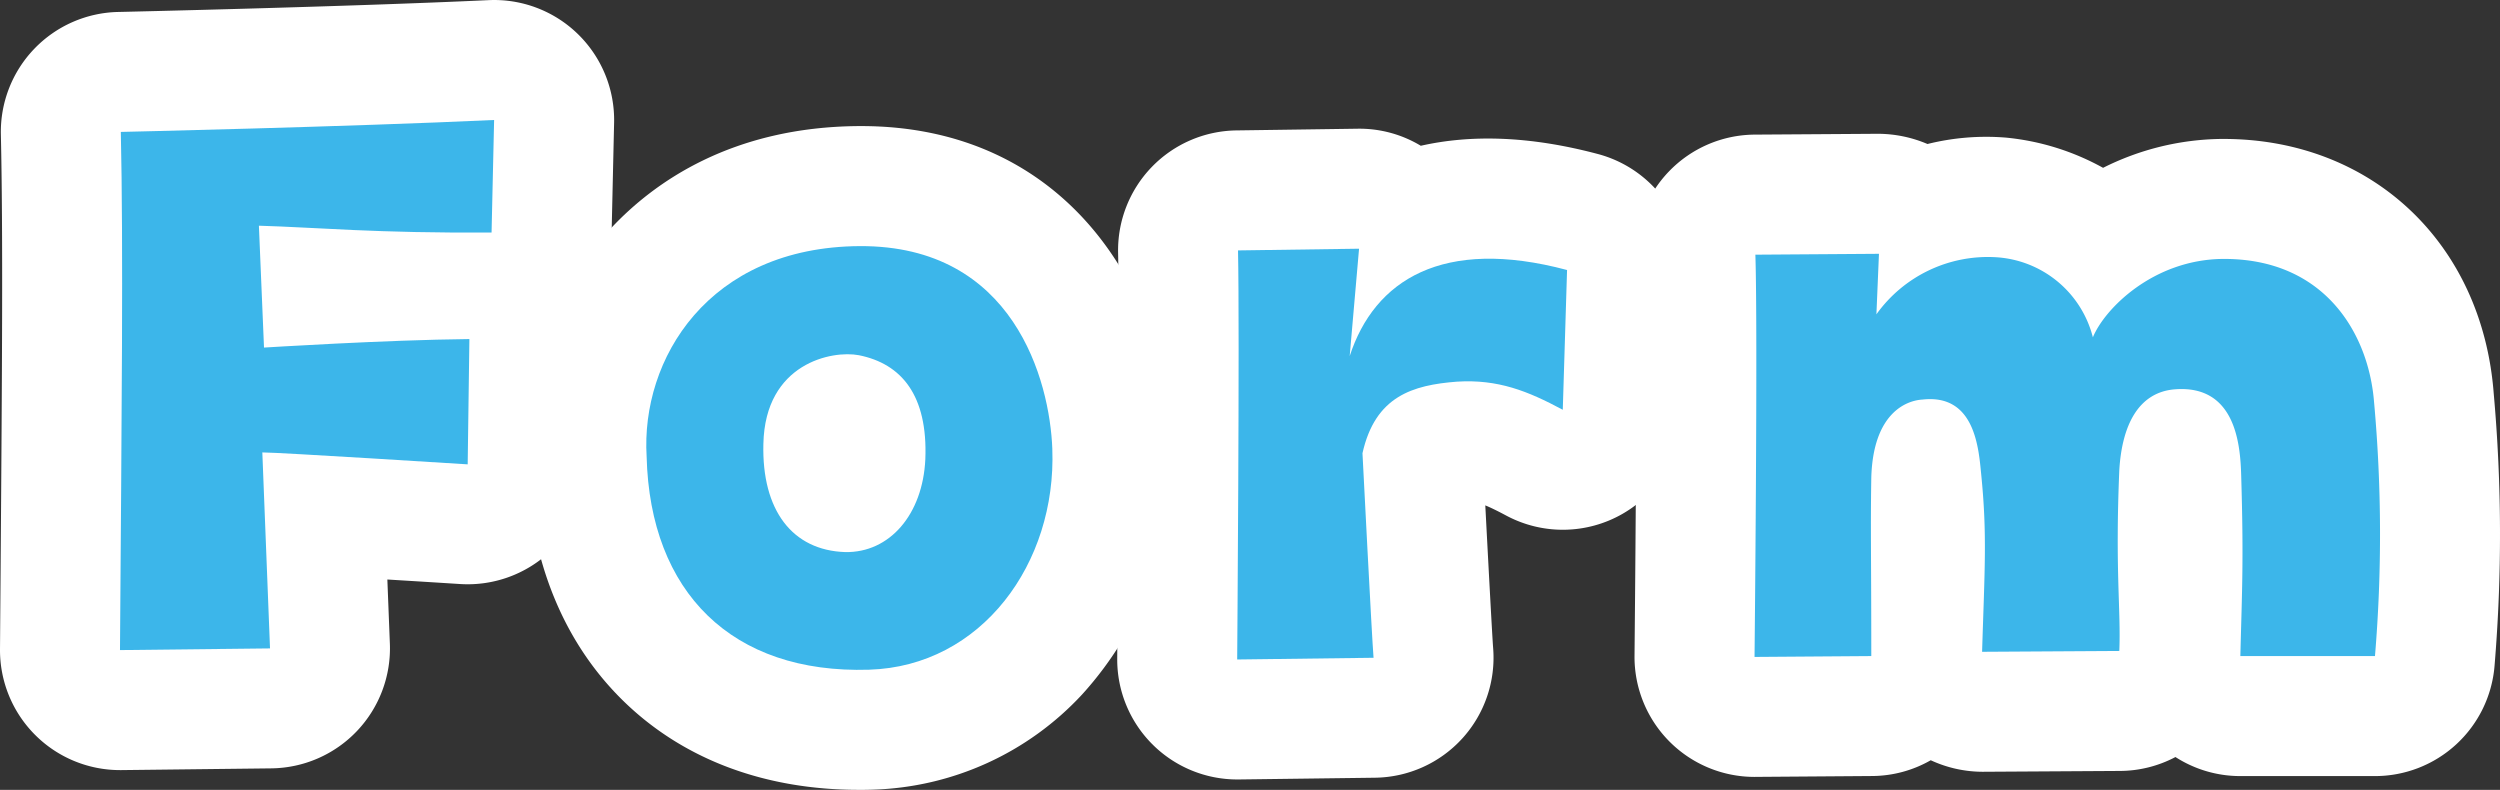 <svg xmlns="http://www.w3.org/2000/svg" xmlns:xlink="http://www.w3.org/1999/xlink" width="260.108" height="82.178" viewBox="0 0 260.108 82.178">
  <rect x="0" y="0" width="260.108" height="82.178" fill="#333333" stroke="none"/>
  <defs>
    <clipPath id="clip-path">
      <rect id="長方形_209" data-name="長方形 209" width="260.108" height="82.178" fill="none"/>
    </clipPath>
  </defs>
  <g id="グループ_321" data-name="グループ 321" clip-path="url(#clip-path)">
    <path id="パス_1381" data-name="パス 1381" d="M12.484,80.124A12.489,12.489,0,0,1,0,67.549L.066,59C.212,38.889.322,24.355.091,14a12.481,12.481,0,0,1,12.2-12.755C12.528,1.241,35.907.711,50.828.015A12.483,12.483,0,0,1,63.893,12.767l-.265,11.707A12.444,12.444,0,0,1,60.887,32a12.579,12.579,0,0,1,.434,3.442l-.175,13.033a12.484,12.484,0,0,1-13.273,12.29c-2.506-.159-5.1-.321-7.571-.471l.262,6.679A12.486,12.486,0,0,1,28.233,79.943l-15.6.181h-.144" transform="translate(0 0)" fill="#fff"/>
    <path id="パス_1382" data-name="パス 1382" d="M52.151,73.26c-9.641,0-17.967-3.062-24.144-8.9C21.5,58.207,17.9,49.484,17.593,39.119a33.062,33.062,0,0,1,8.776-24.3C30.86,10.016,38.978,4.28,52.167,4.2h.222C73.77,4.2,84.154,21.348,84.75,37.328a36.242,36.242,0,0,1-9.379,26.013,30.918,30.918,0,0,1-21.781,9.9c-.481.016-.964.022-1.439.022" transform="translate(37.211 8.918)" fill="#fff"/>
    <path id="パス_1383" data-name="パス 1383" d="M49.729,72A12.489,12.489,0,0,1,37.245,59.419c0-.34.265-34.053.091-42.2A12.48,12.48,0,0,1,49.642,4.471l12.593-.178A12.377,12.377,0,0,1,68.83,6.069c5.128-1.161,11.248-1.055,18.439.861a12.485,12.485,0,0,1,9.257,12.443l-.443,14.544A12.484,12.484,0,0,1,77.7,44.535c-.924-.493-1.617-.83-2.16-1.052.353,6.748.73,13.763.815,14.821A12.491,12.491,0,0,1,64.073,71.818L49.885,72h-.156" transform="translate(78.995 9.098)" fill="#fff"/>
    <path id="パス_1384" data-name="パス 1384" d="M66.974,71.371A12.489,12.489,0,0,1,54.49,58.757c0-.337.35-33.607.1-41.312a12.489,12.489,0,0,1,12.39-12.9l12.862-.087a13.242,13.242,0,0,1,5.128,1.064,25.322,25.322,0,0,1,8.177-.665A26.009,26.009,0,0,1,103.24,8a28.051,28.051,0,0,1,12.265-3.005c.094,0,.184,0,.272,0,15.414,0,26.925,10.855,28.107,26.488a164.872,164.872,0,0,1,.084,28.348,12.482,12.482,0,0,1-12.44,11.454H117.521a12.461,12.461,0,0,1-6.751-1.982A12.468,12.468,0,0,1,105,70.75l-14.275.087a12.892,12.892,0,0,1-5.415-1.2,12.41,12.41,0,0,1-6.1,1.642l-12.147.09Z" transform="translate(115.571 9.461)" fill="#fff"/>
    <path id="パス_1385" data-name="パス 1385" d="M4.087,5.242S27.676,4.712,42.925,4l-.265,11.707C30.6,15.794,24.483,15.173,18.453,15l.531,12.68s12.681-.8,21.369-.886l-.178,13.036s-19.6-1.242-21.366-1.242l.8,20.392L4,59.154c.175-24.649.353-41.943.087-53.912" transform="translate(8.484 8.483)" fill="#3cb6ea"/>
    <path id="パス_1386" data-name="パス 1386" d="M63.79,29.309c.446,11.885-7.359,22.611-19.063,22.967-14.275.443-22.789-8.071-23.145-22.168C20.965,20,27.968,8.3,43.751,8.205c16.051-.087,19.774,14.01,20.04,21.1M43.663,19.556c-2.75-.531-9.756.8-9.934,9.222-.175,6.916,3.015,11.083,8.514,11.26,4.61.087,8.071-3.9,8.336-9.666.265-6.651-2.484-9.931-6.916-10.817" transform="translate(45.696 17.402)" fill="#3cb6ea"/>
    <path id="パス_1387" data-name="パス 1387" d="M75.563,10.507l-.446,14.544c-3.636-1.951-6.738-3.193-11-2.927-4.61.353-8.514,1.507-9.84,7.447,0,0,.974,19.157,1.152,21.282l-14.188.178s.268-34.137.087-42.561l12.593-.178-.974,11.173c2.569-7.893,9.666-12.415,22.611-8.957" transform="translate(87.479 17.584)" fill="#3cb6ea"/>
    <path id="パス_1388" data-name="パス 1388" d="M122.955,23.978a152.783,152.783,0,0,1,.087,26.335H109.035c.178-7,.353-9.931.087-18.8-.087-3.1-.534-9.4-6.829-8.957-3.9.268-5.583,3.814-5.852,8.427-.443,10.549.178,14.541,0,18.8l-14.275.087c.265-8.689.534-12.147-.091-18.442-.265-2.659-.621-8.423-6.117-7.8-1.595.087-5.143,1.326-5.321,8.155-.087,5.409,0,7.983,0,18.532l-12.147.09s.353-33.784.087-41.852l12.858-.091-.265,6.295A14.268,14.268,0,0,1,83.587,8.817,11.085,11.085,0,0,1,93.692,17.15c1.242-3.012,6.3-8.068,13.479-8.155,10.643-.091,15.252,7.8,15.783,14.984" transform="translate(124.058 17.945)" fill="#3cb6ea"/>
  </g>
</svg>
